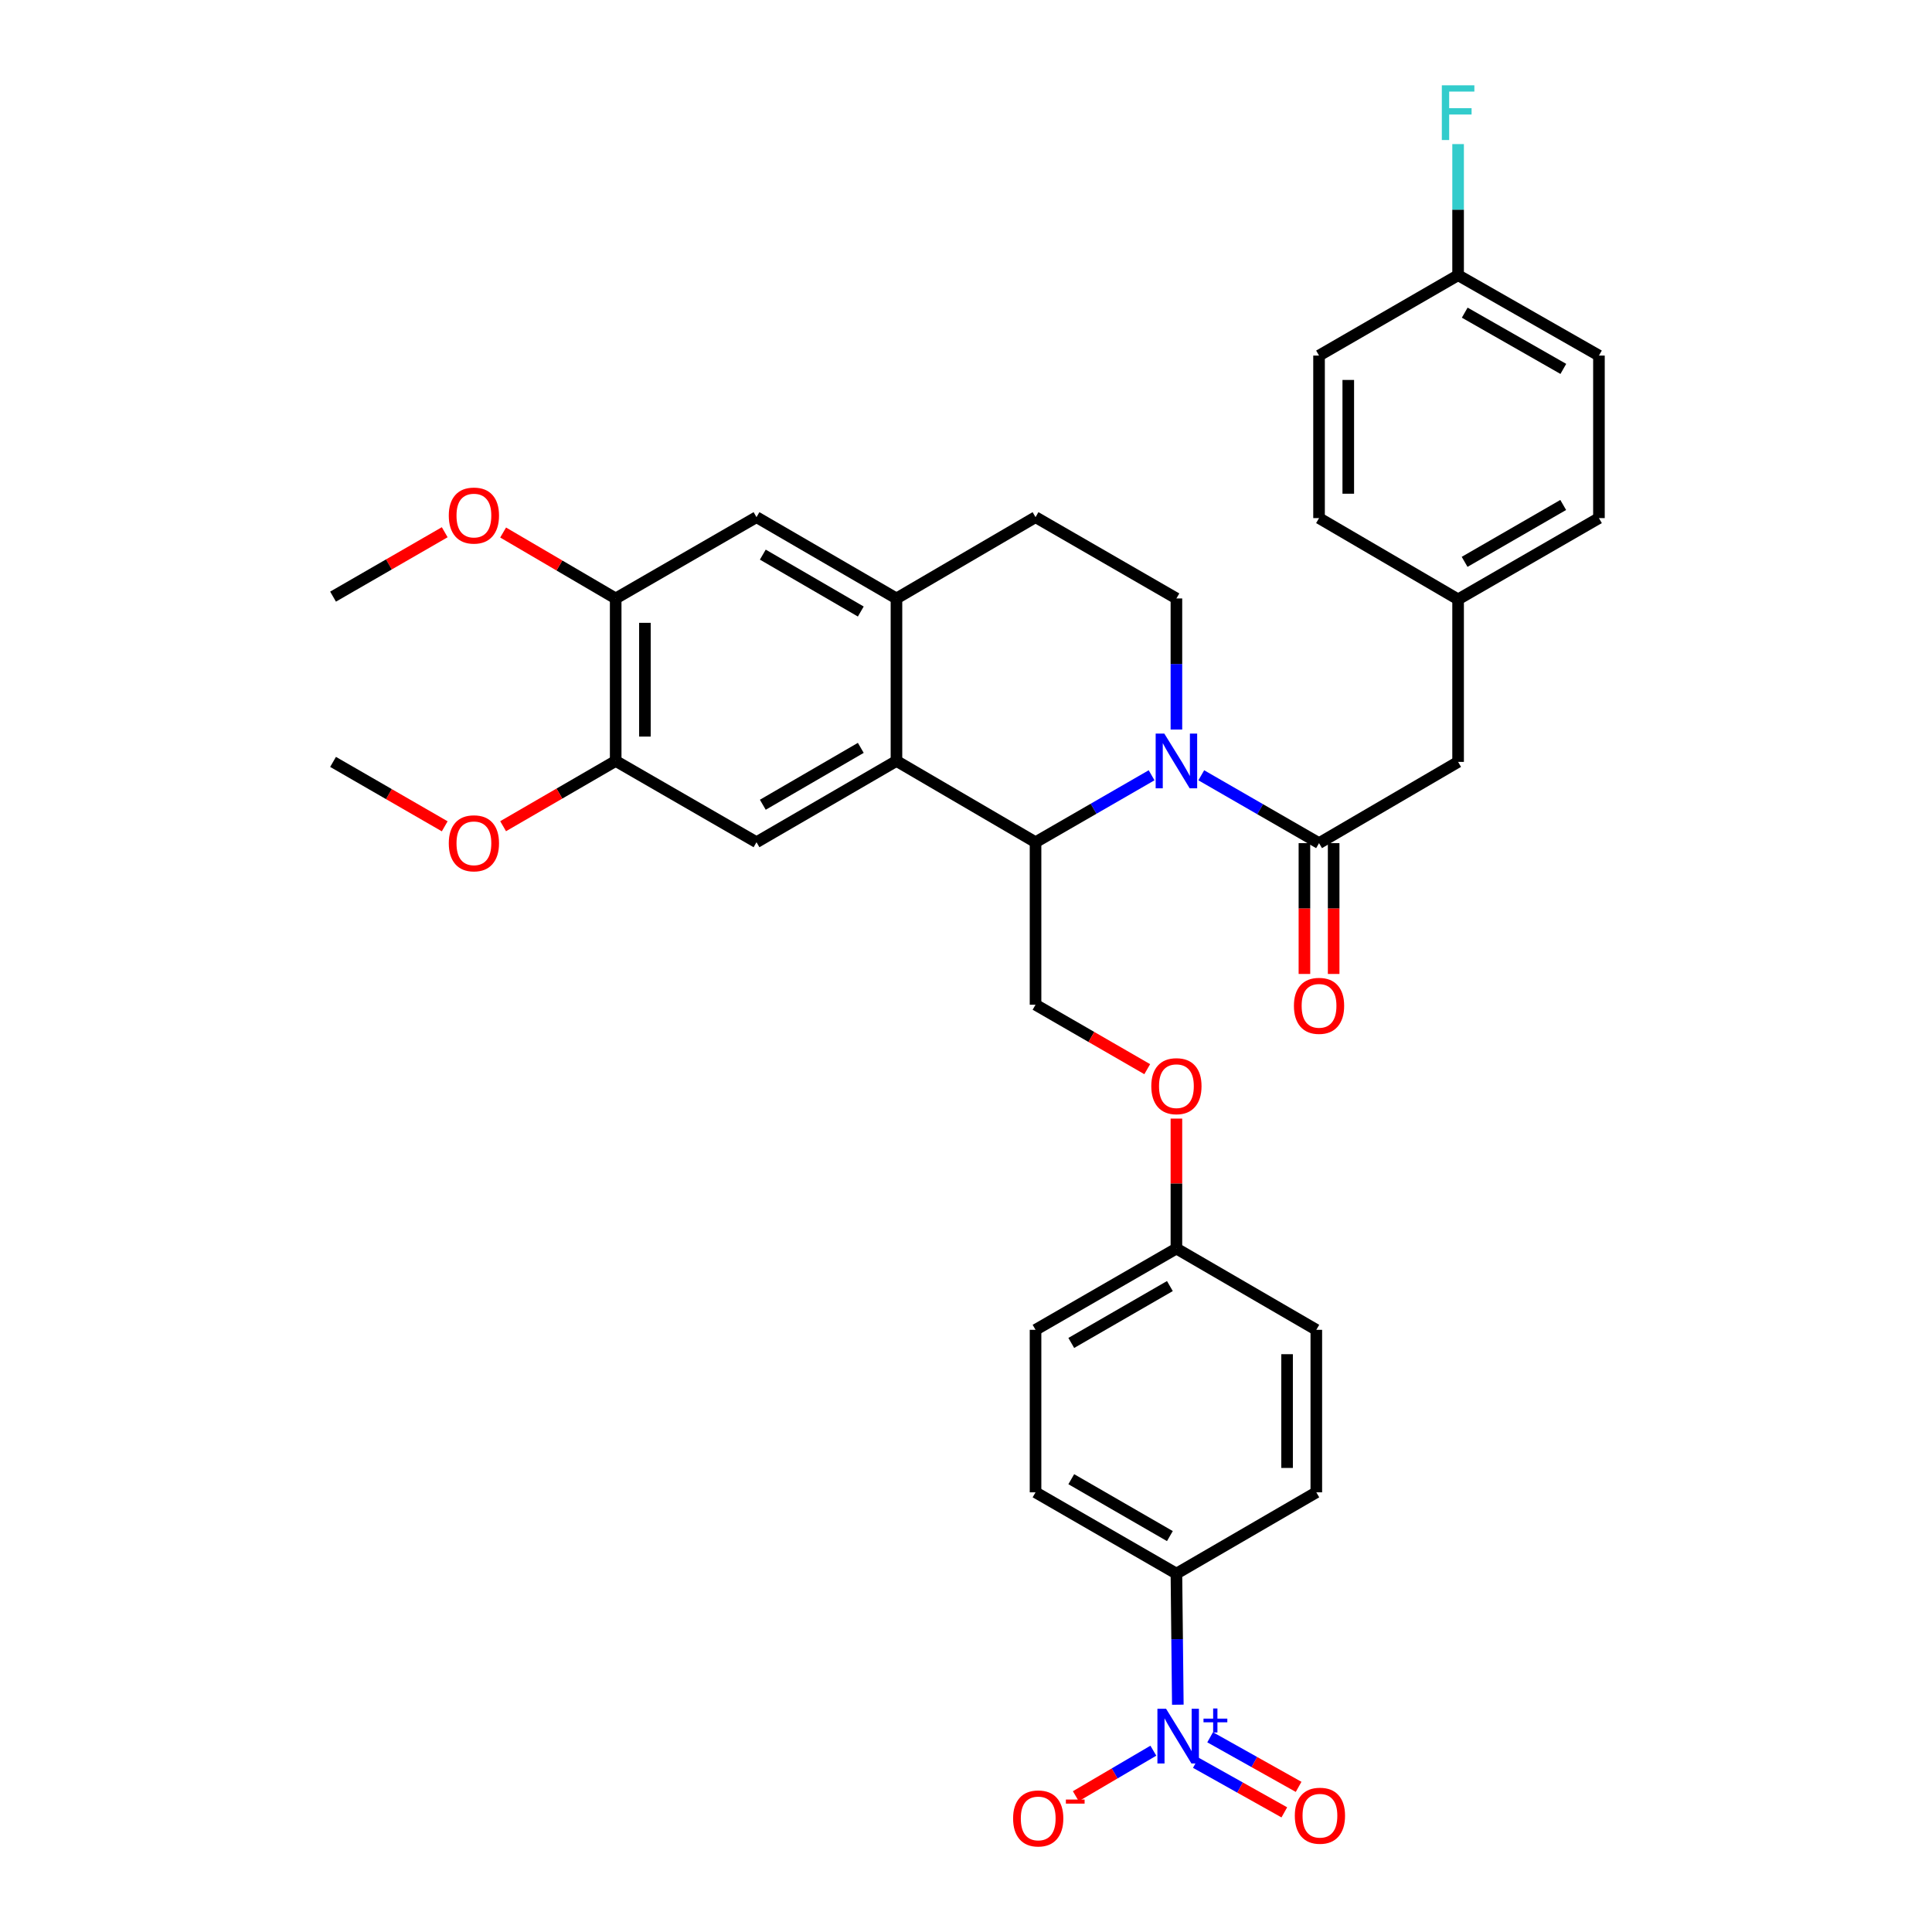 <?xml version='1.0' encoding='iso-8859-1'?>
<svg version='1.1' baseProfile='full'
              xmlns='http://www.w3.org/2000/svg'
                      xmlns:rdkit='http://www.rdkit.org/xml'
                      xmlns:xlink='http://www.w3.org/1999/xlink'
                  xml:space='preserve'
width='1000px' height='1000px' viewBox='0 0 1000 1000'>
<!-- END OF HEADER -->
<rect style='opacity:1.0;fill:#FFFFFF;stroke:none' width='1000' height='1000' x='0' y='0'> </rect>
<path class='bond-1' d='M 596.065,401.279 L 566.028,418.605' style='fill:none;fill-rule:evenodd;stroke:#0000FF;stroke-width:6px;stroke-linecap:butt;stroke-linejoin:miter;stroke-opacity:1' />
<path class='bond-1' d='M 566.028,418.605 L 535.992,435.93' style='fill:none;fill-rule:evenodd;stroke:#000000;stroke-width:6px;stroke-linecap:butt;stroke-linejoin:miter;stroke-opacity:1' />
<path class='bond-3' d='M 621.779,401.286 L 652.256,418.848' style='fill:none;fill-rule:evenodd;stroke:#0000FF;stroke-width:6px;stroke-linecap:butt;stroke-linejoin:miter;stroke-opacity:1' />
<path class='bond-3' d='M 652.256,418.848 L 682.734,436.409' style='fill:none;fill-rule:evenodd;stroke:#000000;stroke-width:6px;stroke-linecap:butt;stroke-linejoin:miter;stroke-opacity:1' />
<path class='bond-6' d='M 608.909,377.607 L 608.909,343.682' style='fill:none;fill-rule:evenodd;stroke:#0000FF;stroke-width:6px;stroke-linecap:butt;stroke-linejoin:miter;stroke-opacity:1' />
<path class='bond-6' d='M 608.909,343.682 L 608.909,309.757' style='fill:none;fill-rule:evenodd;stroke:#000000;stroke-width:6px;stroke-linecap:butt;stroke-linejoin:miter;stroke-opacity:1' />
<path class='bond-0' d='M 609.641,882.352 L 609.275,848.423' style='fill:none;fill-rule:evenodd;stroke:#0000FF;stroke-width:6px;stroke-linecap:butt;stroke-linejoin:miter;stroke-opacity:1' />
<path class='bond-0' d='M 609.275,848.423 L 608.909,814.494' style='fill:none;fill-rule:evenodd;stroke:#000000;stroke-width:6px;stroke-linecap:butt;stroke-linejoin:miter;stroke-opacity:1' />
<path class='bond-12' d='M 596.977,906.153 L 576.909,917.933' style='fill:none;fill-rule:evenodd;stroke:#0000FF;stroke-width:6px;stroke-linecap:butt;stroke-linejoin:miter;stroke-opacity:1' />
<path class='bond-12' d='M 576.909,917.933 L 556.842,929.713' style='fill:none;fill-rule:evenodd;stroke:#FF0000;stroke-width:6px;stroke-linecap:butt;stroke-linejoin:miter;stroke-opacity:1' />
<path class='bond-13' d='M 618.962,912.411 L 641.862,925.244' style='fill:none;fill-rule:evenodd;stroke:#0000FF;stroke-width:6px;stroke-linecap:butt;stroke-linejoin:miter;stroke-opacity:1' />
<path class='bond-13' d='M 641.862,925.244 L 664.763,938.077' style='fill:none;fill-rule:evenodd;stroke:#FF0000;stroke-width:6px;stroke-linecap:butt;stroke-linejoin:miter;stroke-opacity:1' />
<path class='bond-13' d='M 626.358,899.212 L 649.259,912.045' style='fill:none;fill-rule:evenodd;stroke:#0000FF;stroke-width:6px;stroke-linecap:butt;stroke-linejoin:miter;stroke-opacity:1' />
<path class='bond-13' d='M 649.259,912.045 L 672.159,924.878' style='fill:none;fill-rule:evenodd;stroke:#FF0000;stroke-width:6px;stroke-linecap:butt;stroke-linejoin:miter;stroke-opacity:1' />
<path class='bond-2' d='M 535.992,435.93 L 464.008,393.87' style='fill:none;fill-rule:evenodd;stroke:#000000;stroke-width:6px;stroke-linecap:butt;stroke-linejoin:miter;stroke-opacity:1' />
<path class='bond-9' d='M 535.992,435.93 L 535.992,520.043' style='fill:none;fill-rule:evenodd;stroke:#000000;stroke-width:6px;stroke-linecap:butt;stroke-linejoin:miter;stroke-opacity:1' />
<path class='bond-5' d='M 464.008,393.87 L 391.562,435.93' style='fill:none;fill-rule:evenodd;stroke:#000000;stroke-width:6px;stroke-linecap:butt;stroke-linejoin:miter;stroke-opacity:1' />
<path class='bond-5' d='M 445.545,387.094 L 394.832,416.537' style='fill:none;fill-rule:evenodd;stroke:#000000;stroke-width:6px;stroke-linecap:butt;stroke-linejoin:miter;stroke-opacity:1' />
<path class='bond-34' d='M 464.008,393.87 L 464.008,309.757' style='fill:none;fill-rule:evenodd;stroke:#000000;stroke-width:6px;stroke-linecap:butt;stroke-linejoin:miter;stroke-opacity:1' />
<path class='bond-14' d='M 682.734,436.409 L 754.709,394.357' style='fill:none;fill-rule:evenodd;stroke:#000000;stroke-width:6px;stroke-linecap:butt;stroke-linejoin:miter;stroke-opacity:1' />
<path class='bond-15' d='M 675.169,436.409 L 675.169,470.263' style='fill:none;fill-rule:evenodd;stroke:#000000;stroke-width:6px;stroke-linecap:butt;stroke-linejoin:miter;stroke-opacity:1' />
<path class='bond-15' d='M 675.169,470.263 L 675.169,504.116' style='fill:none;fill-rule:evenodd;stroke:#FF0000;stroke-width:6px;stroke-linecap:butt;stroke-linejoin:miter;stroke-opacity:1' />
<path class='bond-15' d='M 690.299,436.409 L 690.299,470.263' style='fill:none;fill-rule:evenodd;stroke:#000000;stroke-width:6px;stroke-linecap:butt;stroke-linejoin:miter;stroke-opacity:1' />
<path class='bond-15' d='M 690.299,470.263 L 690.299,504.116' style='fill:none;fill-rule:evenodd;stroke:#FF0000;stroke-width:6px;stroke-linecap:butt;stroke-linejoin:miter;stroke-opacity:1' />
<path class='bond-4' d='M 464.008,309.757 L 535.992,267.679' style='fill:none;fill-rule:evenodd;stroke:#000000;stroke-width:6px;stroke-linecap:butt;stroke-linejoin:miter;stroke-opacity:1' />
<path class='bond-8' d='M 464.008,309.757 L 391.562,267.679' style='fill:none;fill-rule:evenodd;stroke:#000000;stroke-width:6px;stroke-linecap:butt;stroke-linejoin:miter;stroke-opacity:1' />
<path class='bond-8' d='M 445.542,316.528 L 394.83,287.074' style='fill:none;fill-rule:evenodd;stroke:#000000;stroke-width:6px;stroke-linecap:butt;stroke-linejoin:miter;stroke-opacity:1' />
<path class='bond-7' d='M 391.562,435.93 L 318.678,393.87' style='fill:none;fill-rule:evenodd;stroke:#000000;stroke-width:6px;stroke-linecap:butt;stroke-linejoin:miter;stroke-opacity:1' />
<path class='bond-16' d='M 608.909,309.757 L 535.992,267.679' style='fill:none;fill-rule:evenodd;stroke:#000000;stroke-width:6px;stroke-linecap:butt;stroke-linejoin:miter;stroke-opacity:1' />
<path class='bond-23' d='M 318.678,393.87 L 289.545,410.757' style='fill:none;fill-rule:evenodd;stroke:#000000;stroke-width:6px;stroke-linecap:butt;stroke-linejoin:miter;stroke-opacity:1' />
<path class='bond-23' d='M 289.545,410.757 L 260.411,427.645' style='fill:none;fill-rule:evenodd;stroke:#FF0000;stroke-width:6px;stroke-linecap:butt;stroke-linejoin:miter;stroke-opacity:1' />
<path class='bond-35' d='M 318.678,393.87 L 318.678,309.757' style='fill:none;fill-rule:evenodd;stroke:#000000;stroke-width:6px;stroke-linecap:butt;stroke-linejoin:miter;stroke-opacity:1' />
<path class='bond-35' d='M 333.808,381.253 L 333.808,322.374' style='fill:none;fill-rule:evenodd;stroke:#000000;stroke-width:6px;stroke-linecap:butt;stroke-linejoin:miter;stroke-opacity:1' />
<path class='bond-11' d='M 391.562,267.679 L 318.678,309.757' style='fill:none;fill-rule:evenodd;stroke:#000000;stroke-width:6px;stroke-linecap:butt;stroke-linejoin:miter;stroke-opacity:1' />
<path class='bond-17' d='M 535.992,520.043 L 564.898,536.724' style='fill:none;fill-rule:evenodd;stroke:#000000;stroke-width:6px;stroke-linecap:butt;stroke-linejoin:miter;stroke-opacity:1' />
<path class='bond-17' d='M 564.898,536.724 L 593.804,553.405' style='fill:none;fill-rule:evenodd;stroke:#FF0000;stroke-width:6px;stroke-linecap:butt;stroke-linejoin:miter;stroke-opacity:1' />
<path class='bond-10' d='M 608.909,814.494 L 535.992,772.425' style='fill:none;fill-rule:evenodd;stroke:#000000;stroke-width:6px;stroke-linecap:butt;stroke-linejoin:miter;stroke-opacity:1' />
<path class='bond-10' d='M 605.532,795.078 L 554.49,765.63' style='fill:none;fill-rule:evenodd;stroke:#000000;stroke-width:6px;stroke-linecap:butt;stroke-linejoin:miter;stroke-opacity:1' />
<path class='bond-37' d='M 608.909,814.494 L 681.322,772.425' style='fill:none;fill-rule:evenodd;stroke:#000000;stroke-width:6px;stroke-linecap:butt;stroke-linejoin:miter;stroke-opacity:1' />
<path class='bond-24' d='M 318.678,309.757 L 289.548,292.694' style='fill:none;fill-rule:evenodd;stroke:#000000;stroke-width:6px;stroke-linecap:butt;stroke-linejoin:miter;stroke-opacity:1' />
<path class='bond-24' d='M 289.548,292.694 L 260.417,275.631' style='fill:none;fill-rule:evenodd;stroke:#FF0000;stroke-width:6px;stroke-linecap:butt;stroke-linejoin:miter;stroke-opacity:1' />
<path class='bond-20' d='M 754.709,394.357 L 754.709,310.227' style='fill:none;fill-rule:evenodd;stroke:#000000;stroke-width:6px;stroke-linecap:butt;stroke-linejoin:miter;stroke-opacity:1' />
<path class='bond-21' d='M 608.909,578.984 L 608.909,612.617' style='fill:none;fill-rule:evenodd;stroke:#FF0000;stroke-width:6px;stroke-linecap:butt;stroke-linejoin:miter;stroke-opacity:1' />
<path class='bond-21' d='M 608.909,612.617 L 608.909,646.251' style='fill:none;fill-rule:evenodd;stroke:#000000;stroke-width:6px;stroke-linecap:butt;stroke-linejoin:miter;stroke-opacity:1' />
<path class='bond-18' d='M 535.992,772.425 L 535.992,688.312' style='fill:none;fill-rule:evenodd;stroke:#000000;stroke-width:6px;stroke-linecap:butt;stroke-linejoin:miter;stroke-opacity:1' />
<path class='bond-19' d='M 681.322,772.425 L 681.322,688.312' style='fill:none;fill-rule:evenodd;stroke:#000000;stroke-width:6px;stroke-linecap:butt;stroke-linejoin:miter;stroke-opacity:1' />
<path class='bond-19' d='M 666.192,759.808 L 666.192,700.928' style='fill:none;fill-rule:evenodd;stroke:#000000;stroke-width:6px;stroke-linecap:butt;stroke-linejoin:miter;stroke-opacity:1' />
<path class='bond-28' d='M 754.709,310.227 L 682.734,268.167' style='fill:none;fill-rule:evenodd;stroke:#000000;stroke-width:6px;stroke-linecap:butt;stroke-linejoin:miter;stroke-opacity:1' />
<path class='bond-29' d='M 754.709,310.227 L 827.61,268.167' style='fill:none;fill-rule:evenodd;stroke:#000000;stroke-width:6px;stroke-linecap:butt;stroke-linejoin:miter;stroke-opacity:1' />
<path class='bond-29' d='M 758.083,290.813 L 809.114,261.371' style='fill:none;fill-rule:evenodd;stroke:#000000;stroke-width:6px;stroke-linecap:butt;stroke-linejoin:miter;stroke-opacity:1' />
<path class='bond-25' d='M 608.909,646.251 L 681.322,688.312' style='fill:none;fill-rule:evenodd;stroke:#000000;stroke-width:6px;stroke-linecap:butt;stroke-linejoin:miter;stroke-opacity:1' />
<path class='bond-26' d='M 608.909,646.251 L 535.992,688.312' style='fill:none;fill-rule:evenodd;stroke:#000000;stroke-width:6px;stroke-linecap:butt;stroke-linejoin:miter;stroke-opacity:1' />
<path class='bond-26' d='M 605.531,665.666 L 554.489,695.108' style='fill:none;fill-rule:evenodd;stroke:#000000;stroke-width:6px;stroke-linecap:butt;stroke-linejoin:miter;stroke-opacity:1' />
<path class='bond-22' d='M 754.709,142.447 L 827.61,184.045' style='fill:none;fill-rule:evenodd;stroke:#000000;stroke-width:6px;stroke-linecap:butt;stroke-linejoin:miter;stroke-opacity:1' />
<path class='bond-22' d='M 758.146,161.827 L 809.176,190.946' style='fill:none;fill-rule:evenodd;stroke:#000000;stroke-width:6px;stroke-linecap:butt;stroke-linejoin:miter;stroke-opacity:1' />
<path class='bond-27' d='M 754.709,142.447 L 754.709,108.513' style='fill:none;fill-rule:evenodd;stroke:#000000;stroke-width:6px;stroke-linecap:butt;stroke-linejoin:miter;stroke-opacity:1' />
<path class='bond-27' d='M 754.709,108.513 L 754.709,74.58' style='fill:none;fill-rule:evenodd;stroke:#33CCCC;stroke-width:6px;stroke-linecap:butt;stroke-linejoin:miter;stroke-opacity:1' />
<path class='bond-36' d='M 754.709,142.447 L 682.734,184.045' style='fill:none;fill-rule:evenodd;stroke:#000000;stroke-width:6px;stroke-linecap:butt;stroke-linejoin:miter;stroke-opacity:1' />
<path class='bond-33' d='M 230.187,427.697 L 201.288,411.027' style='fill:none;fill-rule:evenodd;stroke:#FF0000;stroke-width:6px;stroke-linecap:butt;stroke-linejoin:miter;stroke-opacity:1' />
<path class='bond-33' d='M 201.288,411.027 L 172.39,394.357' style='fill:none;fill-rule:evenodd;stroke:#000000;stroke-width:6px;stroke-linecap:butt;stroke-linejoin:miter;stroke-opacity:1' />
<path class='bond-32' d='M 230.187,275.482 L 201.288,292.149' style='fill:none;fill-rule:evenodd;stroke:#FF0000;stroke-width:6px;stroke-linecap:butt;stroke-linejoin:miter;stroke-opacity:1' />
<path class='bond-32' d='M 201.288,292.149 L 172.39,308.815' style='fill:none;fill-rule:evenodd;stroke:#000000;stroke-width:6px;stroke-linecap:butt;stroke-linejoin:miter;stroke-opacity:1' />
<path class='bond-30' d='M 682.734,268.167 L 682.734,184.045' style='fill:none;fill-rule:evenodd;stroke:#000000;stroke-width:6px;stroke-linecap:butt;stroke-linejoin:miter;stroke-opacity:1' />
<path class='bond-30' d='M 697.864,255.548 L 697.864,196.663' style='fill:none;fill-rule:evenodd;stroke:#000000;stroke-width:6px;stroke-linecap:butt;stroke-linejoin:miter;stroke-opacity:1' />
<path class='bond-31' d='M 827.61,268.167 L 827.61,184.045' style='fill:none;fill-rule:evenodd;stroke:#000000;stroke-width:6px;stroke-linecap:butt;stroke-linejoin:miter;stroke-opacity:1' />
<path  class='atom-0' d='M 602.649 379.71
L 611.929 394.71
Q 612.849 396.19, 614.329 398.87
Q 615.809 401.55, 615.889 401.71
L 615.889 379.71
L 619.649 379.71
L 619.649 408.03
L 615.769 408.03
L 605.809 391.63
Q 604.649 389.71, 603.409 387.51
Q 602.209 385.31, 601.849 384.63
L 601.849 408.03
L 598.169 408.03
L 598.169 379.71
L 602.649 379.71
' fill='#0000FF'/>
<path  class='atom-1' d='M 603.557 884.455
L 612.837 899.455
Q 613.757 900.935, 615.237 903.615
Q 616.717 906.295, 616.797 906.455
L 616.797 884.455
L 620.557 884.455
L 620.557 912.775
L 616.677 912.775
L 606.717 896.375
Q 605.557 894.455, 604.317 892.255
Q 603.117 890.055, 602.757 889.375
L 602.757 912.775
L 599.077 912.775
L 599.077 884.455
L 603.557 884.455
' fill='#0000FF'/>
<path  class='atom-1' d='M 622.933 889.56
L 627.922 889.56
L 627.922 884.306
L 630.14 884.306
L 630.14 889.56
L 635.262 889.56
L 635.262 891.461
L 630.14 891.461
L 630.14 896.741
L 627.922 896.741
L 627.922 891.461
L 622.933 891.461
L 622.933 889.56
' fill='#0000FF'/>
<path  class='atom-13' d='M 524.379 941.218
Q 524.379 934.418, 527.739 930.618
Q 531.099 926.818, 537.379 926.818
Q 543.659 926.818, 547.019 930.618
Q 550.379 934.418, 550.379 941.218
Q 550.379 948.098, 546.979 952.018
Q 543.579 955.898, 537.379 955.898
Q 531.139 955.898, 527.739 952.018
Q 524.379 948.138, 524.379 941.218
M 537.379 952.698
Q 541.699 952.698, 544.019 949.818
Q 546.379 946.898, 546.379 941.218
Q 546.379 935.658, 544.019 932.858
Q 541.699 930.018, 537.379 930.018
Q 533.059 930.018, 530.699 932.818
Q 528.379 935.618, 528.379 941.218
Q 528.379 946.938, 530.699 949.818
Q 533.059 952.698, 537.379 952.698
' fill='#FF0000'/>
<path  class='atom-13' d='M 551.699 931.441
L 561.388 931.441
L 561.388 933.553
L 551.699 933.553
L 551.699 931.441
' fill='#FF0000'/>
<path  class='atom-14' d='M 670.196 939.814
Q 670.196 933.014, 673.556 929.214
Q 676.916 925.414, 683.196 925.414
Q 689.476 925.414, 692.836 929.214
Q 696.196 933.014, 696.196 939.814
Q 696.196 946.694, 692.796 950.614
Q 689.396 954.494, 683.196 954.494
Q 676.956 954.494, 673.556 950.614
Q 670.196 946.734, 670.196 939.814
M 683.196 951.294
Q 687.516 951.294, 689.836 948.414
Q 692.196 945.494, 692.196 939.814
Q 692.196 934.254, 689.836 931.454
Q 687.516 928.614, 683.196 928.614
Q 678.876 928.614, 676.516 931.414
Q 674.196 934.214, 674.196 939.814
Q 674.196 945.534, 676.516 948.414
Q 678.876 951.294, 683.196 951.294
' fill='#FF0000'/>
<path  class='atom-16' d='M 669.734 520.619
Q 669.734 513.819, 673.094 510.019
Q 676.454 506.219, 682.734 506.219
Q 689.014 506.219, 692.374 510.019
Q 695.734 513.819, 695.734 520.619
Q 695.734 527.499, 692.334 531.419
Q 688.934 535.299, 682.734 535.299
Q 676.494 535.299, 673.094 531.419
Q 669.734 527.539, 669.734 520.619
M 682.734 532.099
Q 687.054 532.099, 689.374 529.219
Q 691.734 526.299, 691.734 520.619
Q 691.734 515.059, 689.374 512.259
Q 687.054 509.419, 682.734 509.419
Q 678.414 509.419, 676.054 512.219
Q 673.734 515.019, 673.734 520.619
Q 673.734 526.339, 676.054 529.219
Q 678.414 532.099, 682.734 532.099
' fill='#FF0000'/>
<path  class='atom-18' d='M 595.909 562.201
Q 595.909 555.401, 599.269 551.601
Q 602.629 547.801, 608.909 547.801
Q 615.189 547.801, 618.549 551.601
Q 621.909 555.401, 621.909 562.201
Q 621.909 569.081, 618.509 573.001
Q 615.109 576.881, 608.909 576.881
Q 602.669 576.881, 599.269 573.001
Q 595.909 569.121, 595.909 562.201
M 608.909 573.681
Q 613.229 573.681, 615.549 570.801
Q 617.909 567.881, 617.909 562.201
Q 617.909 556.641, 615.549 553.841
Q 613.229 551.001, 608.909 551.001
Q 604.589 551.001, 602.229 553.801
Q 599.909 556.601, 599.909 562.201
Q 599.909 567.921, 602.229 570.801
Q 604.589 573.681, 608.909 573.681
' fill='#FF0000'/>
<path  class='atom-24' d='M 232.291 436.489
Q 232.291 429.689, 235.651 425.889
Q 239.011 422.089, 245.291 422.089
Q 251.571 422.089, 254.931 425.889
Q 258.291 429.689, 258.291 436.489
Q 258.291 443.369, 254.891 447.289
Q 251.491 451.169, 245.291 451.169
Q 239.051 451.169, 235.651 447.289
Q 232.291 443.409, 232.291 436.489
M 245.291 447.969
Q 249.611 447.969, 251.931 445.089
Q 254.291 442.169, 254.291 436.489
Q 254.291 430.929, 251.931 428.129
Q 249.611 425.289, 245.291 425.289
Q 240.971 425.289, 238.611 428.089
Q 236.291 430.889, 236.291 436.489
Q 236.291 442.209, 238.611 445.089
Q 240.971 447.969, 245.291 447.969
' fill='#FF0000'/>
<path  class='atom-25' d='M 232.291 266.851
Q 232.291 260.051, 235.651 256.251
Q 239.011 252.451, 245.291 252.451
Q 251.571 252.451, 254.931 256.251
Q 258.291 260.051, 258.291 266.851
Q 258.291 273.731, 254.891 277.651
Q 251.491 281.531, 245.291 281.531
Q 239.051 281.531, 235.651 277.651
Q 232.291 273.771, 232.291 266.851
M 245.291 278.331
Q 249.611 278.331, 251.931 275.451
Q 254.291 272.531, 254.291 266.851
Q 254.291 261.291, 251.931 258.491
Q 249.611 255.651, 245.291 255.651
Q 240.971 255.651, 238.611 258.451
Q 236.291 261.251, 236.291 266.851
Q 236.291 272.571, 238.611 275.451
Q 240.971 278.331, 245.291 278.331
' fill='#FF0000'/>
<path  class='atom-28' d='M 746.289 44.157
L 763.129 44.157
L 763.129 47.397
L 750.089 47.397
L 750.089 55.997
L 761.689 55.997
L 761.689 59.277
L 750.089 59.277
L 750.089 72.477
L 746.289 72.477
L 746.289 44.157
' fill='#33CCCC'/>
</svg>
